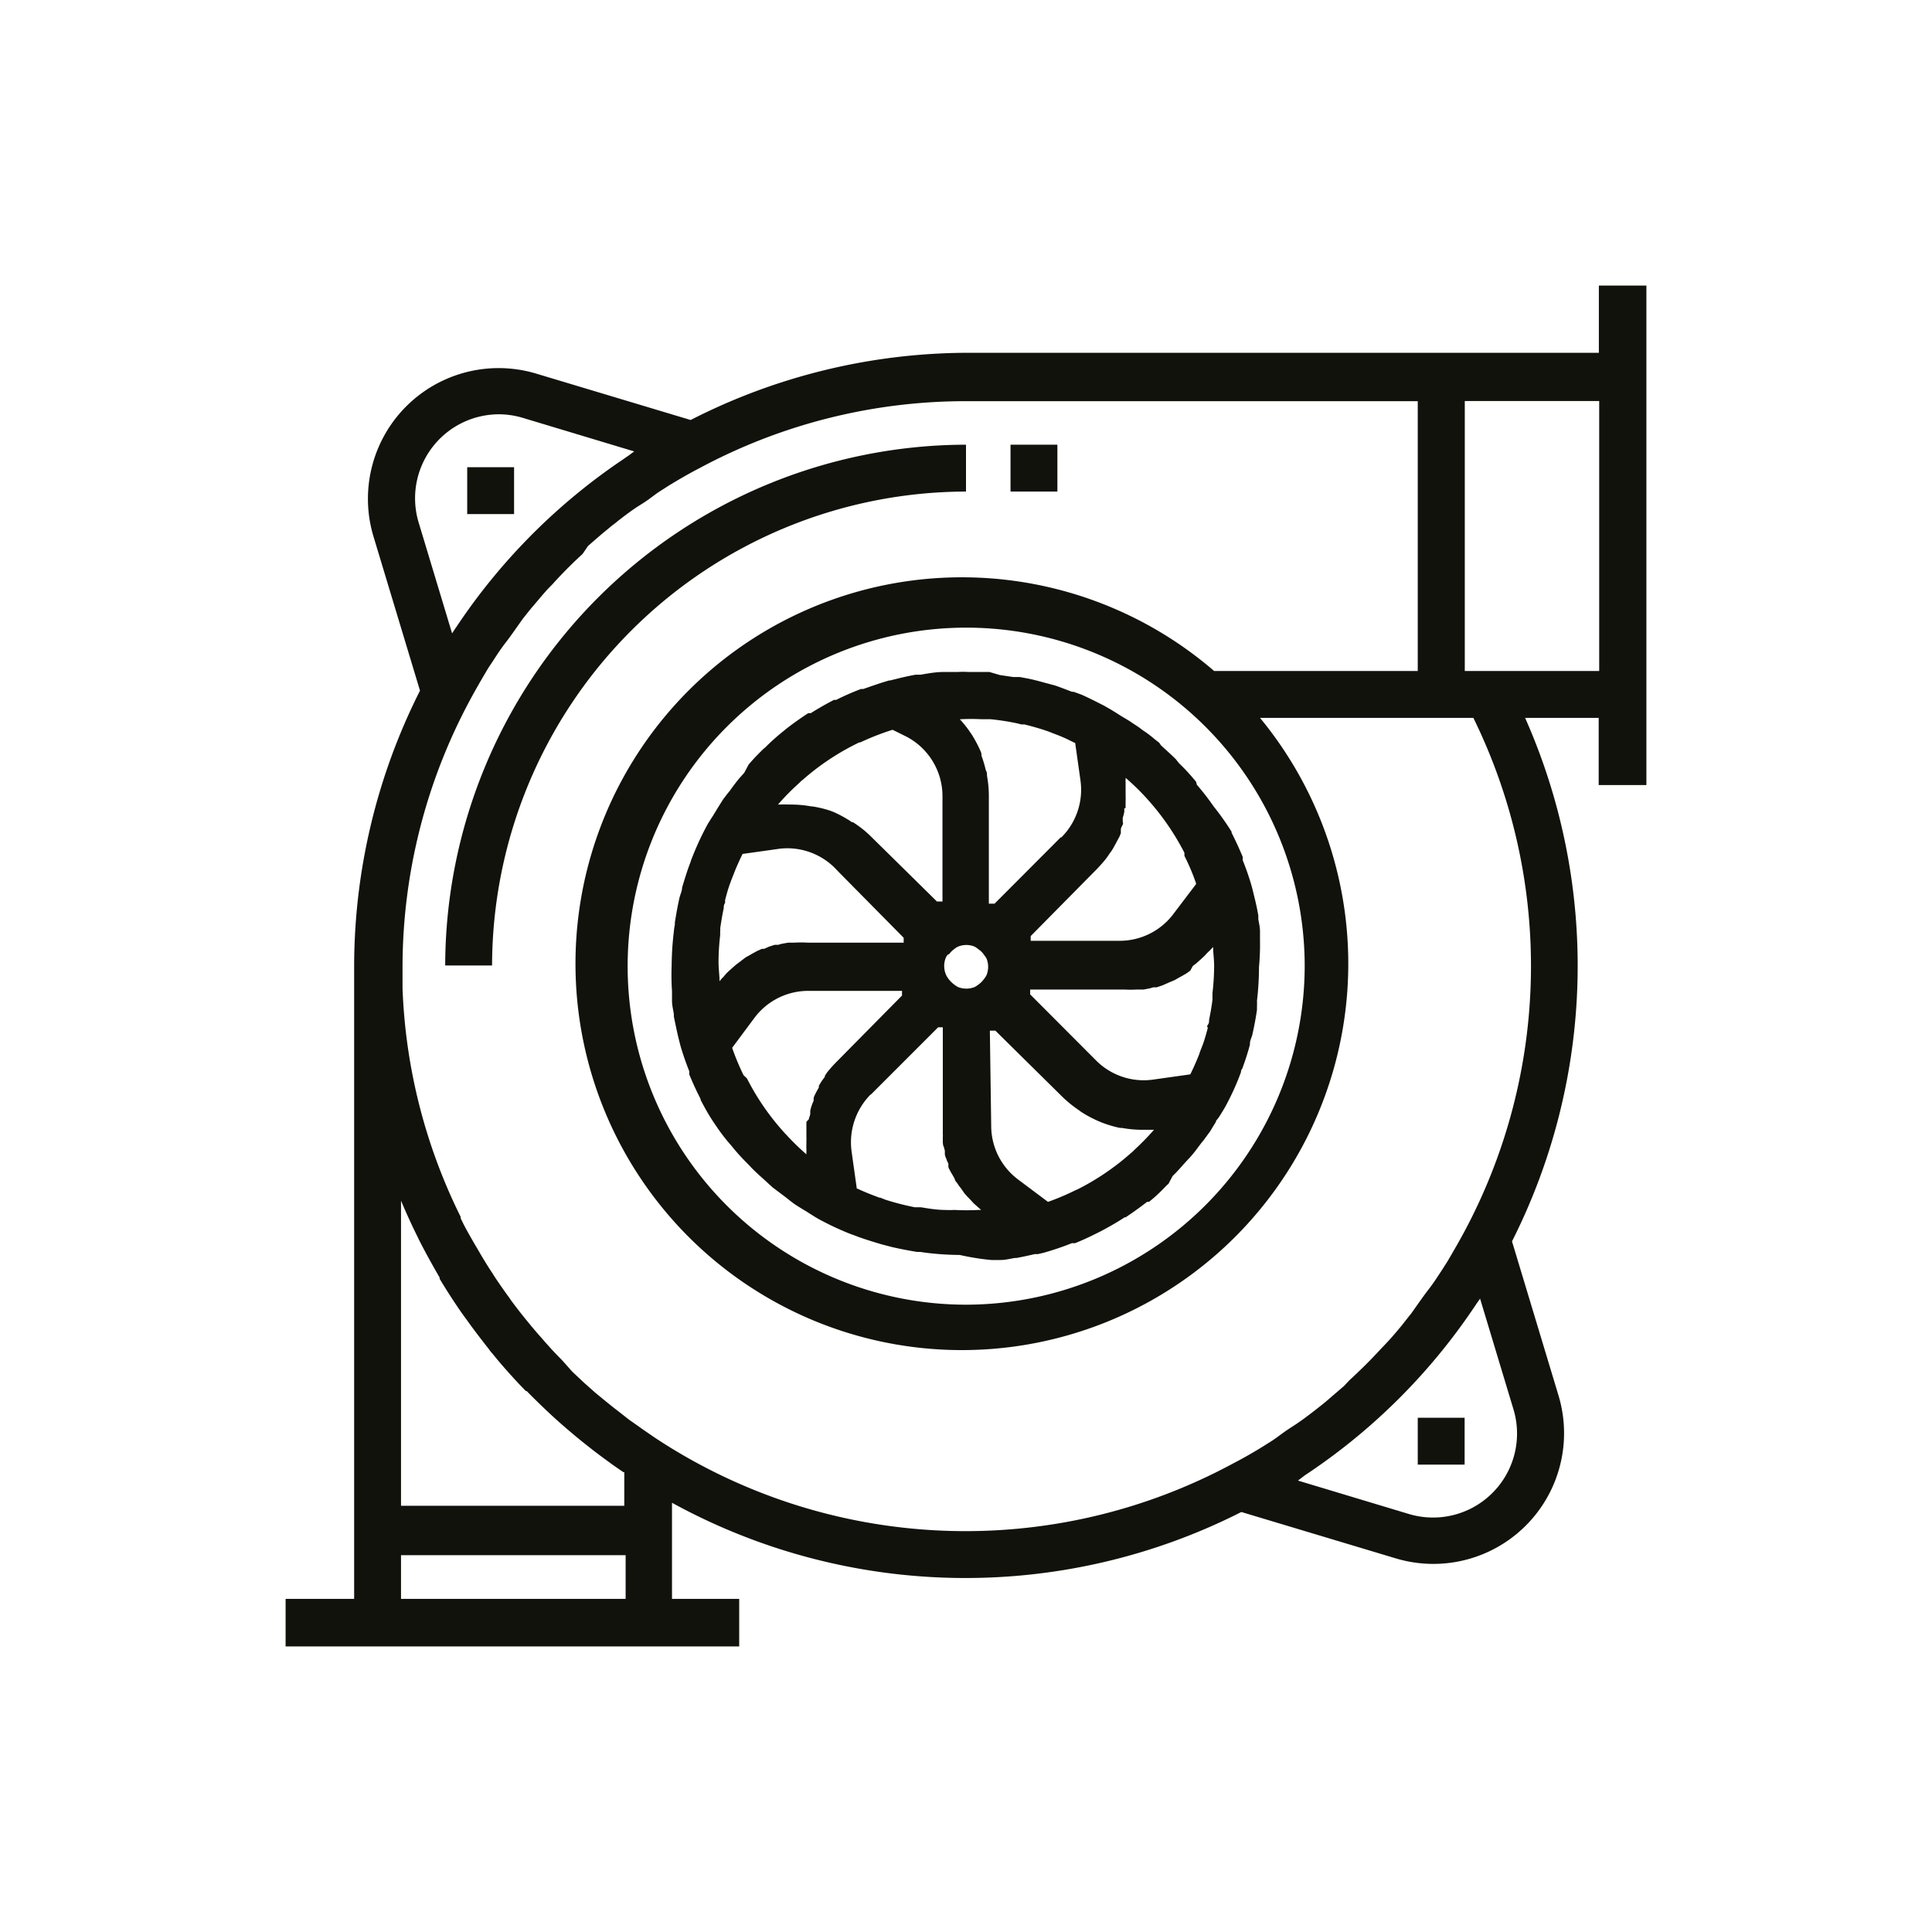 <svg id="Lager_1" data-name="Lager 1" xmlns="http://www.w3.org/2000/svg" viewBox="0 0 115 115"><defs><style>.cls-1{fill:#12120d;}</style></defs><title>turbo</title><path class="cls-1" d="M95.17,17v4H57.48A36.37,36.37,0,0,0,41.11,25l-9.19-2.76a7.78,7.78,0,0,0-9.69,9.69L25,41.11A36.46,36.46,0,0,0,21.08,57.5c0,.32,0,.64,0,.94v.25l0,.16V95.17H17V98h27V95.17H40V89.45A36.29,36.29,0,0,0,73.89,90l9.19,2.76a7.78,7.78,0,0,0,9.69-9.69L90,73.89a36.36,36.36,0,0,0,.78-31.16h4.38v4H98V17ZM37.24,92.57v2.6H23.87v-2.6Zm40.44-4.76.27-.18A36.16,36.16,0,0,0,87.62,78l.13-.19.14-.21.21-.3,2,6.63a5,5,0,0,1-6.2,6.2l-6.64-2Zm9.48-14.49c-.3.56-.63,1.13-1,1.76l-.35.55-.12.18c-.2.31-.42.64-.7,1s-.68.94-1,1.39l-.1.12-.48.61c-.29.35-.58.69-.87,1l-.41.43c-.54.59-1.11,1.15-1.69,1.69l-.11.1L80,82.5l-1,.86c-.23.2-.48.39-.72.58h0c-.44.34-.9.69-1.39,1s-.71.5-1,.7l-.16.11-.57.36c-.6.37-1.18.7-1.76,1A33.51,33.51,0,0,1,39,85.59l-.8-.55-.15-.11-.6-.42-.7-.55-.12-.09q-.63-.5-1.23-1l-.19-.17-.44-.39-.67-.63-.06-.06L33.49,81c-.26-.27-.48-.49-.67-.7l-.36-.4-.25-.29c-.2-.22-.38-.43-.57-.66-.41-.49-.76-.93-1.08-1.36l-.13-.17-.09-.14c-.29-.39-.58-.81-.87-1.24l-.15-.24-.12-.18c-.24-.37-.49-.78-.76-1.25l-.19-.32v0c-.31-.54-.58-1-.83-1.54l0-.08a33.31,33.31,0,0,1-3.46-13.62c0-.46,0-.87,0-1.29a33.59,33.59,0,0,1,4-15.82c.31-.58.64-1.15,1-1.76.11-.19.24-.38.36-.56l.11-.17c.2-.31.42-.64.7-1s.67-.93,1-1.39c.21-.26.39-.5.59-.73s.57-.68.86-1l.34-.35.07-.08c.53-.58,1.1-1.15,1.69-1.69L35,32.5c.33-.29.66-.58,1-.86s.43-.36.65-.52l.08-.07c.46-.36.92-.71,1.39-1s.72-.5,1-.7l.15-.1.58-.37c.61-.37,1.18-.7,1.76-1a33.47,33.47,0,0,1,15.79-4H84.39V39.94H72.27v0A23,23,0,1,0,75,42.73H87.7a33.51,33.51,0,0,1-.54,30.59ZM37.41,27.12l-.36.25A36.16,36.16,0,0,0,27.38,37l-.13.19a2.14,2.14,0,0,1-.13.19l-.21.32-2-6.63a5,5,0,0,1,4.76-6.41,5,5,0,0,1,1.44.21l6.64,2ZM26.08,75.89l.09.16,0,.07q.6,1,1.29,2l.21.29.14.19c.36.51.74,1,1.12,1.49.07.09.14.17.2.26a2.11,2.11,0,0,0,.19.23c.49.61,1,1.18,1.4,1.61.19.21.39.41.58.61l.05,0c.37.38.76.76,1.15,1.13s.54.5.76.7q.69.61,1.38,1.17l.71.56c.66.5,1.22.91,1.76,1.27,0,0,0,0,0,0l.05,0v2H23.87V71.47c.31.73.64,1.46,1,2.18l.05.11C25.28,74.47,25.67,75.18,26.08,75.89ZM57.5,77.66A20.15,20.15,0,1,1,77.66,57.5,20.19,20.19,0,0,1,57.5,77.66ZM87.19,39.94V23.87h8V39.94Z"/><path class="cls-1" d="M71.2,46.54l0,0c-.28-.34-.59-.7-1-1.09l-.07-.08L70,45.2c-.3-.3-.62-.58-.89-.83L69,44.21,68.73,44a6.4,6.4,0,0,0-.51-.4L68,43.45l-.21-.16L67.35,43c-.12-.09-.25-.16-.38-.24l-.22-.13-.25-.16c-.18-.11-.36-.23-.55-.33a.05.05,0,0,0,0,0l0,0L65.71,42l-.16-.08c-.37-.19-.77-.39-1.17-.57l-.47-.17-.09,0c-.33-.12-.67-.26-1-.37l-.4-.11-.23-.06h0c-.32-.09-.66-.18-1-.25l-.48-.09-.23,0-.16,0-.81-.12L58.9,40h-.24l-.87,0h-.14A4.68,4.68,0,0,0,57,40l-.26,0h-.2l-.41,0c-.42,0-.86.08-1.33.16h-.1l-.19,0c-.52.09-1,.21-1.51.34h0l-.06,0h0c-.53.15-1,.32-1.55.51l-.14,0c-.5.19-1,.41-1.48.65l-.06,0-.07,0c-.46.24-.92.5-1.38.79l-.09,0-.06,0c-.4.26-.8.54-1.23.87l-.09.07-.12.1a13.31,13.31,0,0,0-1,.88l-.12.12a1.54,1.54,0,0,0-.19.17c-.29.28-.58.59-.8.85L44.3,46l-.26.29c-.18.21-.37.46-.59.77l-.14.17c-.11.15-.23.29-.33.45s-.22.35-.33.53a2.39,2.39,0,0,1-.13.21,2.46,2.46,0,0,1-.17.27c-.08.14-.17.26-.25.41s0,0,0,0v0a17.14,17.14,0,0,0-.84,1.79l-.12.3a1.72,1.72,0,0,1-.07.21c-.19.5-.34,1-.47,1.44,0,.18-.09.36-.15.58-.11.47-.2,1-.28,1.49l0,.13a3.12,3.12,0,0,0-.06.41,17.63,17.63,0,0,0-.13,2A14.33,14.33,0,0,0,40,59c0,.16,0,.31,0,.47l0,.1c0,.27.07.53.11.79l0,.14c.07.36.15.73.23,1.09v0c.06.25.12.5.19.75v0c.14.46.3.93.5,1.43l0,.06c0,.05,0,.09,0,.13.19.46.4.93.67,1.45l0,0a.08.08,0,0,0,0,.05c.25.49.54,1,.83,1.42l0,0s0,0,0,0c.28.42.59.85,1,1.31l0,0,0,0c.27.34.57.68,1,1.11l.08.08.1.11c.28.29.58.55.91.85l.14.13.23.21.61.46.16.12.19.15c.14.11.28.22.43.32l.4.25.22.13.23.15c.18.11.36.23.55.33l0,0h0a17.14,17.14,0,0,0,1.79.84l.33.12.18.07c.5.18,1,.33,1.44.46l.58.15c.47.11,1,.21,1.49.29l.19,0,.35.05a17.36,17.36,0,0,0,2,.13A14.59,14.59,0,0,0,59,75l.48,0h.09c.28,0,.57-.08.84-.12h.09c.34-.06.7-.14,1.09-.23l.18,0a5.66,5.66,0,0,0,.59-.15h0c.44-.13.91-.29,1.44-.5l.08,0,.11,0c.45-.18.92-.4,1.43-.66l.12-.06c.47-.25.95-.52,1.4-.82h0l.06,0c.42-.28.84-.58,1.28-.92a.1.1,0,0,1,.05,0l.06,0c.33-.26.67-.57,1.07-1l.09-.07L69.8,70c.24-.23.47-.49.69-.74l.11-.12.1-.11a4.12,4.12,0,0,0,.28-.31c.11-.13.22-.27.32-.41l.22-.29.11-.13.41-.56.21-.35.12-.19c0-.09.11-.18.17-.27s.25-.39.37-.6v0a15.52,15.52,0,0,0,.84-1.79l.12-.32c0-.06,0-.12.07-.19.17-.46.33-.94.46-1.44l0-.06c0-.17.09-.34.14-.51.11-.5.21-1,.28-1.5l0-.21a3.26,3.26,0,0,0,0-.33,17.32,17.32,0,0,0,.12-2A14.33,14.33,0,0,0,75,56c0-.17,0-.33,0-.5v-.07c0-.24-.06-.48-.1-.71l0-.22c-.06-.36-.14-.73-.23-1.09s-.12-.51-.2-.78v0c-.13-.44-.29-.91-.5-1.43l0-.08s0-.08,0-.12c-.19-.45-.4-.92-.66-1.43l0-.06,0,0A15.73,15.73,0,0,0,72.24,48l0,0v0a14.63,14.63,0,0,0-1-1.29Zm.85,10,.09-.1.07-.07c0,.34.06.74.06,1.14a14.35,14.35,0,0,1-.1,1.61l0,.23,0,.17c-.06.46-.13.84-.2,1.18,0,.11,0,.21-.08.31s0,.12,0,.18c-.1.39-.2.73-.3,1l-.12.31a1.55,1.55,0,0,0-.08.23c-.13.33-.26.63-.39.91l-.09.19-.06.12-2.2.31a4,4,0,0,1-3.39-1.12l-3.94-3.95a.14.14,0,0,1,0-.06l0,0,0-.07a.36.36,0,0,1,0-.09l0-.07h5.58a6.79,6.79,0,0,0,.78,0l.16,0,.12,0,.11,0,.38-.07.19-.06.12,0,.09,0,.35-.12.23-.1.18-.08.31-.13.19-.11.11-.06.11-.06.26-.15a2.1,2.1,0,0,0,.27-.2h0L71,57.5l.21-.16.18-.16.09-.08,0,0c.08-.08.18-.16.26-.25l.11-.12h0ZM48,66.78s0,.08,0,.12l0,.11c0,.11,0,.22,0,.33s0,.16,0,.24v.1a1.34,1.34,0,0,1,0,.2c0,.08,0,.15,0,.23a2.11,2.11,0,0,0,0,.26s0,.07,0,.1,0,.08,0,.12v.12h0a14.75,14.75,0,0,1-1.2-1.17l-.06-.06-.16-.18a14.61,14.61,0,0,1-2.12-3.11L44.26,64a14.39,14.39,0,0,1-.68-1.63l0,0,0,0,1.34-1.8a4,4,0,0,1,3.19-1.59h5.58a.36.36,0,0,1,0,.09l0,.06,0,.07a.14.14,0,0,1,0,.06l0,0-3.95,4a7.54,7.54,0,0,0-.52.59h0l-.07.11a.35.35,0,0,0-.05.08l0,.05c-.09.13-.19.25-.27.39l-.09.15a.47.47,0,0,1,0,.1c-.07.13-.16.28-.23.43a1.54,1.54,0,0,0-.08.19.42.42,0,0,1,0,.1l0,.07a3.84,3.84,0,0,0-.14.36l-.06.22,0,.17c0,.12-.07.24-.09.36A1.55,1.55,0,0,0,48,66.78Zm8.51-10a1.24,1.24,0,0,1,.28-.28,1.14,1.14,0,0,1,.23-.15,1.29,1.29,0,0,1,1,0,1.77,1.77,0,0,1,.24.17,1.07,1.07,0,0,1,.3.3,1.88,1.88,0,0,1,.16.23,1.33,1.33,0,0,1,0,1,1.67,1.67,0,0,1-.16.24,1.42,1.42,0,0,1-.3.3,1.67,1.67,0,0,1-.24.16,1.33,1.33,0,0,1-1,0,1.67,1.67,0,0,1-.24-.16,1.77,1.77,0,0,1-.28-.27A1.51,1.51,0,0,1,56.3,58a1.33,1.33,0,0,1,0-1,.86.86,0,0,1,.1-.16h0ZM67,48.1a.5.5,0,0,1,0-.12c0-.1,0-.21,0-.31a1.77,1.77,0,0,0,0-.23.49.49,0,0,0,0-.12v-.07c0-.12,0-.24,0-.36s0-.17,0-.26v-.09a.71.71,0,0,1,0-.14.31.31,0,0,0,0-.1l0,0a14.28,14.28,0,0,1,1.19,1.15l.18.2,0,0a15,15,0,0,1,2.13,3.11l0,.09a.36.36,0,0,1,0,.09,12.83,12.83,0,0,1,.69,1.63v0l0,.06-1.35,1.78a4,4,0,0,1-3.19,1.59H61.35s0-.05,0-.08l0-.07,0-.07a.14.14,0,0,0,0-.06l0,0,3.95-4c.18-.19.36-.39.52-.59l.11-.15.06-.09.06-.09a2.11,2.11,0,0,0,.21-.31l.1-.18.06-.11.09-.17.12-.22.09-.22a.42.42,0,0,1,0-.1.69.69,0,0,1,0-.13c0-.09.07-.18.11-.28s0-.13,0-.19,0-.09,0-.13l0-.08a3.37,3.37,0,0,0,.09-.34,2.07,2.07,0,0,0,0-.22A.5.5,0,0,1,67,48.1Zm-3.86,1.74-3.94,3.95-.07,0-.11,0-.07,0-.09,0V47.36a6.64,6.64,0,0,0-.11-1.18c0-.11,0-.22-.07-.33a7.18,7.18,0,0,0-.26-.87.42.42,0,0,0,0-.1.75.75,0,0,0-.05-.16,7.46,7.46,0,0,0-.53-1l-.06-.09a.36.36,0,0,1-.07-.1,6.53,6.53,0,0,0-.58-.72l0,0h.1a11,11,0,0,1,1.15,0h.23l.34,0a14.56,14.56,0,0,1,1.61.25l.23.06.18,0c.49.12.86.23,1.2.34l.29.1.25.1c.35.13.69.27,1,.43l.29.14.31,2.2A4,4,0,0,1,63.18,49.84ZM56.1,53.66l-.07,0-.09,0-.06,0-.05,0-.06,0-4-3.94a6.46,6.46,0,0,0-1-.78l-.06,0-.1-.07a7.18,7.18,0,0,0-1-.54l-.18-.07A6.63,6.63,0,0,0,48.35,48h-.06a6.73,6.73,0,0,0-1.18-.11h-.17a4.55,4.55,0,0,0-.52,0h-.11a13.83,13.83,0,0,1,1.26-1.28l.06-.06a.93.93,0,0,1,.15-.13,14.72,14.72,0,0,1,3.37-2.23l.06,0a15,15,0,0,1,1.92-.75l.77.38a4,4,0,0,1,2.2,3.57Zm-6.26-1.84,3.95,4v0l0,.07,0,.07,0,.06a.36.36,0,0,1,0,.09H48.07a6.53,6.53,0,0,0-.78,0l-.15,0-.12,0h-.1l-.4.07-.2.06-.11,0-.1,0-.34.11-.29.13-.13,0-.29.13-.2.11-.11.06-.1.06-.27.15-.25.19,0,0-.13.1-.2.15-.16.14-.11.1c-.13.11-.23.21-.31.29l-.17.2-.08.08h0l-.08.09-.06.08c0-.35-.06-.74-.06-1.15a14.06,14.06,0,0,1,.1-1.61,1.81,1.81,0,0,1,0-.23.88.88,0,0,0,0-.17c.06-.38.12-.79.21-1.19,0-.1,0-.21.08-.31l0-.17c.09-.35.19-.71.3-1,.06-.17.13-.35.2-.52h0c.11-.3.25-.61.39-.92l.15-.31,2.2-.31A4,4,0,0,1,49.84,51.82Zm2,13.33,4-4,0,0,.06,0,.13,0,.09,0v5.59c0,.28,0,.54,0,.78a.77.77,0,0,1,0,.15l0,.13c0,.05,0,.1,0,.15s0,.23.07.34a1.05,1.05,0,0,0,.05.19l0,.12,0,.08c0,.12.07.24.11.36s.07.15.1.22l0,.09,0,.08c0,.1.09.21.14.33l.11.18a.75.75,0,0,0,.07.12l.06.12c0,.08.09.17.15.25a2.16,2.16,0,0,0,.21.29l.11.16.13.18.17.19a.3.3,0,0,1,.08.08l.07.07.21.23.17.15.1.09.17.15h-.14a14.18,14.18,0,0,1-1.46,0,5.12,5.12,0,0,1-.56,0c-.49,0-1-.09-1.43-.16l-.17,0-.19,0a15.5,15.5,0,0,1-1.75-.45l-.3-.12-.05,0c-.44-.16-.89-.34-1.32-.54L51,70.75l-.31-2.21A4.05,4.05,0,0,1,51.82,65.15Zm7.08-3.8.08,0,.07,0,.12,0,.06,0,4,3.95a7.1,7.1,0,0,0,.95.77l.15.11a7.18,7.18,0,0,0,1,.54l.19.08a7,7,0,0,0,1.13.34h.12a6.75,6.75,0,0,0,1.19.11H68q.34,0,.69,0l0,0v0a16,16,0,0,1-1.15,1.18,2.73,2.73,0,0,1-.25.23,14.88,14.88,0,0,1-3.1,2.11l-.18.08a14.75,14.75,0,0,1-1.63.69l0,0h0l-1.79-1.34a4,4,0,0,1-1.59-3.19Z"/><rect class="cls-1" x="27.81" y="27.81" width="2.79" height="2.79"/><rect class="cls-1" x="84.39" y="84.39" width="2.79" height="2.79"/><path class="cls-1" d="M57.5,29.26h0V26.47h0a31.07,31.07,0,0,0-31,31v0h2.79v0A28.27,28.27,0,0,1,57.5,29.26Z"/><rect class="cls-1" x="60.15" y="26.47" width="2.79" height="2.79"/></svg>